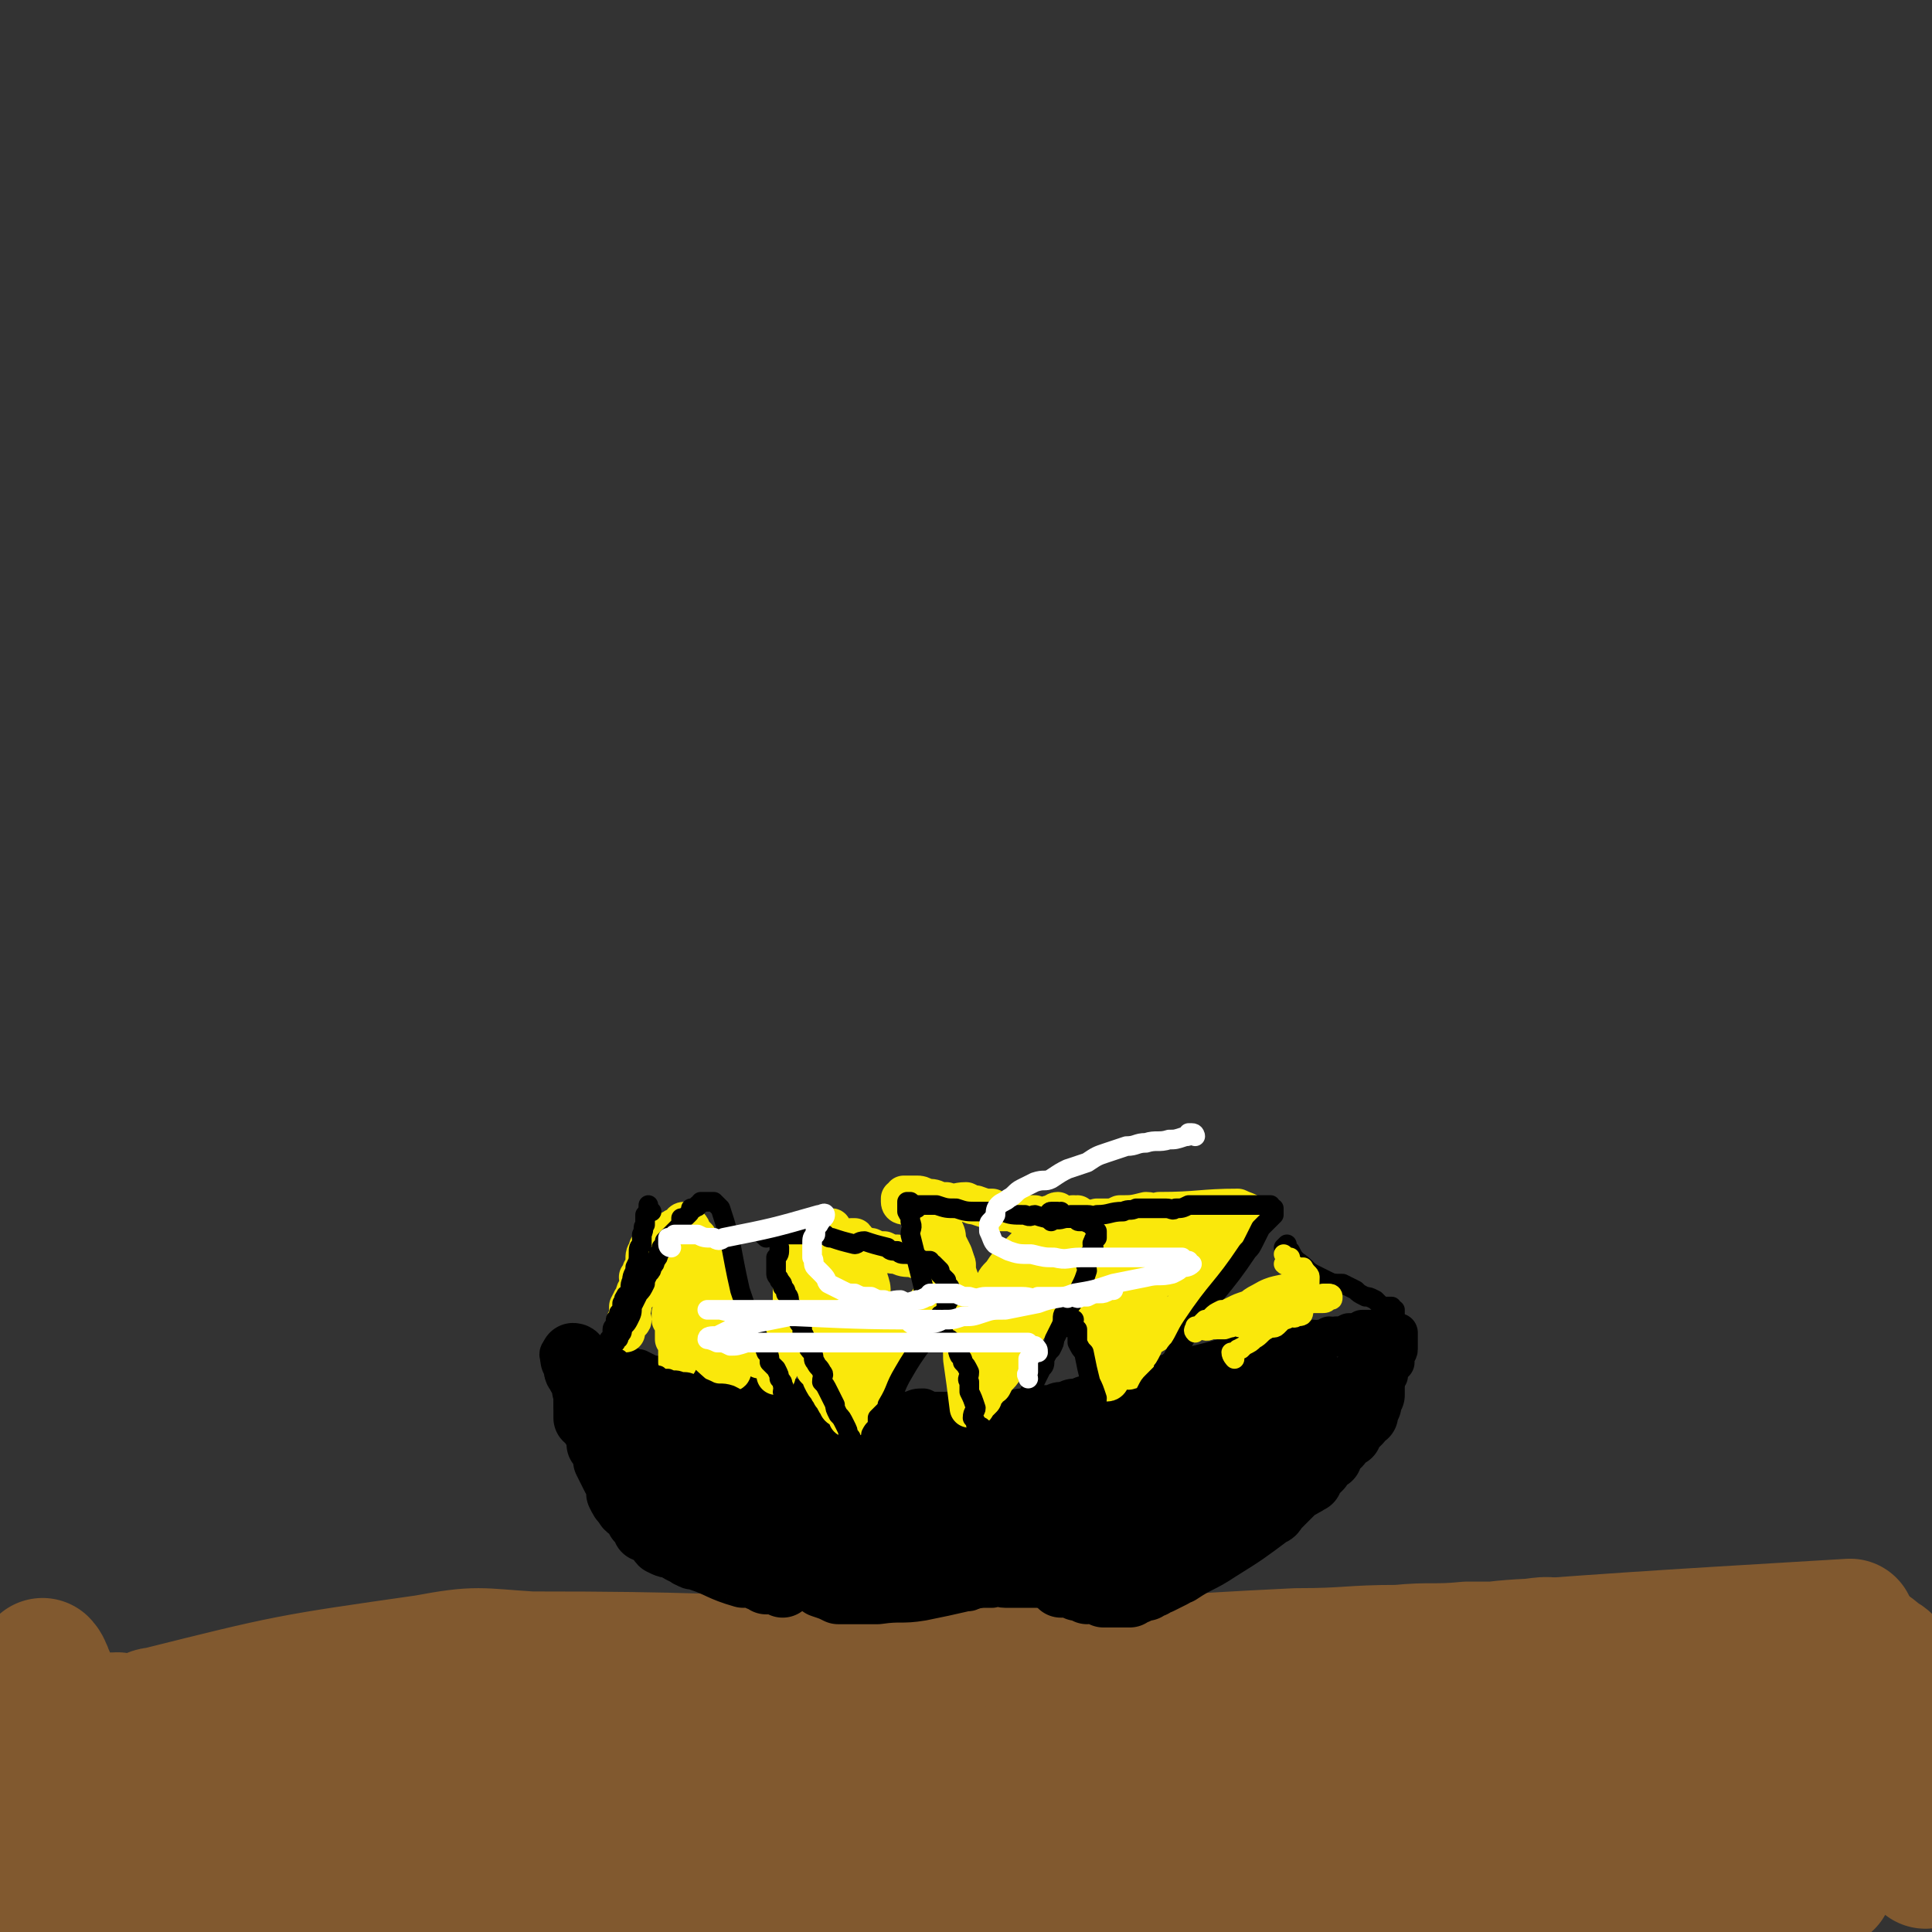<svg viewBox='0 0 590 590' version='1.1' xmlns='http://www.w3.org/2000/svg' xmlns:xlink='http://www.w3.org/1999/xlink'><rect x="0" y="0" width="590" height="590" fill="#333333" stroke="none"/><g fill='none' stroke='#81592F' stroke-width='40' stroke-linecap='round' stroke-linejoin='round'><path d='M45,528c-1,0 -2,0 -1,-1 1,-2 1,-4 4,-4 40,-10 40,-10 82,-16 16,-3 16,-2 32,-1 51,0 51,1 101,2 24,1 24,1 48,1 43,-1 43,-2 85,-4 16,0 16,-1 31,-1 10,-1 11,0 21,-1 7,0 7,0 14,0 6,-1 12,-2 11,-1 -2,0 -9,0 -17,1 -17,2 -17,2 -34,3 -27,2 -27,1 -55,3 -42,3 -42,3 -83,8 -57,7 -57,7 -113,17 -65,12 -65,13 -130,26 -8,2 -23,6 -16,4 86,-19 100,-33 202,-46 86,-12 87,-3 175,-4 18,-1 34,1 36,1 2,0 -15,-2 -30,-2 -61,-3 -61,-6 -121,-4 -78,3 -79,5 -156,15 -42,5 -44,7 -82,16 -2,0 1,1 3,1 41,-2 41,-5 81,-6 73,-2 73,0 146,0 101,0 207,0 201,0 -8,0 -115,-7 -228,-1 -82,4 -82,8 -163,22 -27,4 -50,11 -53,14 -3,2 20,-3 41,-6 24,-2 24,-3 47,-5 30,-3 30,-3 60,-5 38,-2 38,-3 76,-3 33,0 33,1 66,3 24,1 24,1 48,4 19,1 19,2 38,4 14,2 14,3 28,5 8,1 8,0 15,2 3,0 7,1 6,1 -4,1 -8,1 -16,0 -19,0 -19,0 -37,-1 -28,-1 -28,-2 -55,-3 -39,-2 -39,-3 -78,-3 -38,-1 -38,-1 -75,2 -58,3 -58,4 -116,9 -13,1 -12,2 -25,3 -5,1 -8,1 -11,1 -1,1 2,0 3,0 10,-1 10,-1 20,-2 18,-2 18,-2 36,-3 22,-3 22,-4 45,-5 28,-1 29,0 57,1 30,1 30,1 59,4 30,2 30,1 60,4 26,3 26,3 53,7 22,2 22,2 44,6 13,2 13,2 26,5 7,1 7,2 13,3 1,0 1,-1 1,-1 -13,-3 -14,-3 -28,-4 -29,-4 -29,-3 -58,-5 -44,-3 -44,-3 -88,-4 -55,-2 -55,-3 -109,-2 -42,0 -42,1 -84,5 -21,1 -21,2 -41,5 -10,1 -10,1 -19,3 -3,0 -5,1 -5,1 0,0 2,-1 5,-1 12,-2 12,-3 23,-4 17,-2 17,-2 35,-4 23,-2 23,-2 46,-3 29,-1 29,-1 59,-1 39,0 39,1 79,3 31,1 31,2 63,4 23,2 23,2 46,5 20,2 20,2 40,5 14,1 14,1 28,3 5,1 5,1 11,1 2,1 7,1 5,1 -184,0 -188,-5 -375,0 -28,1 -29,4 -54,11 -3,1 -4,5 -2,6 4,2 7,1 13,1 13,-1 13,-2 25,-3 16,-2 16,-3 31,-4 24,-3 24,-3 47,-4 26,-2 26,-2 52,-2 29,0 29,1 58,3 29,1 29,1 58,3 25,1 25,1 50,3 18,1 18,2 37,2 10,1 10,1 20,1 5,0 9,0 9,-1 1,-2 -4,-4 -8,-5 -19,-4 -20,-4 -39,-7 -30,-4 -30,-5 -60,-8 -38,-3 -38,-3 -77,-5 -36,-2 -36,-2 -73,-1 -33,0 -33,0 -67,2 -18,2 -18,3 -36,7 -9,1 -9,1 -19,4 -4,1 -8,2 -7,3 1,2 6,2 12,2 13,1 13,1 26,1 23,-1 23,-2 46,-3 36,-2 36,-3 72,-5 38,-2 38,-2 77,-2 37,0 37,1 73,3 34,1 34,2 67,4 24,2 24,3 47,5 13,2 13,2 26,3 7,1 7,2 15,3 0,0 1,-1 0,-1 -9,-1 -10,-1 -20,-2 -22,-3 -22,-4 -44,-6 -34,-4 -34,-4 -69,-6 -38,-3 -38,-3 -77,-5 -35,-2 -35,-1 -69,-2 -30,0 -30,0 -59,0 -14,0 -14,0 -27,0 -10,0 -11,1 -19,0 -1,0 0,-2 2,-3 10,-3 10,-3 21,-6 21,-5 21,-5 43,-9 34,-6 34,-6 68,-11 35,-5 35,-5 71,-8 32,-2 32,-2 63,-2 23,0 23,0 46,1 19,1 19,2 38,3 15,2 15,2 30,3 16,3 16,3 32,5 4,1 4,1 9,2 1,0 3,0 2,0 -2,1 -3,1 -7,1 -10,0 -10,0 -21,0 -18,0 -18,-1 -36,0 -97,2 -170,7 -193,6 -14,0 59,-6 118,-8 47,-3 47,-1 93,-1 '/><path d='M430,519c0,0 -1,0 -1,-1 0,0 1,0 1,0 9,-2 9,-2 18,-3 6,-1 6,0 12,0 7,-1 7,-1 15,-1 11,-1 11,0 22,0 12,0 12,0 24,0 8,0 8,0 15,0 '/><path d='M391,509c0,0 -1,-1 -1,-1 0,0 1,0 2,0 3,-1 3,-1 5,-2 7,0 7,0 13,0 11,-1 11,-1 21,-1 67,-5 67,-5 134,-9 '/><path d='M7,531c-1,0 -1,-1 -1,-1 -2,1 -3,1 -3,3 -4,12 -4,13 -6,25 -1,7 0,7 0,13 0,3 1,5 1,7 0,0 0,-1 0,-2 0,-2 0,-2 0,-4 0,-3 -1,-3 -1,-6 0,-4 0,-4 -1,-7 0,-4 0,-4 0,-7 0,-3 0,-3 0,-7 0,-2 -1,-2 -1,-5 0,-2 0,-2 0,-4 0,-2 0,-2 0,-3 0,-1 0,-1 0,-2 0,0 0,-1 0,-1 0,3 0,3 0,7 0,5 0,5 0,10 0,5 0,5 1,10 1,5 1,5 1,9 1,4 1,4 2,7 0,3 0,3 1,6 0,1 0,2 1,2 0,-2 -1,-3 -1,-6 0,-3 0,-3 0,-7 0,-4 0,-4 1,-9 0,-4 0,-4 1,-8 1,-4 0,-4 1,-8 1,-2 1,-2 1,-5 1,-3 0,-3 0,-5 0,-2 1,-2 1,-3 0,-1 0,-2 -1,-1 -1,0 -1,1 -2,3 -1,2 -2,2 -3,4 -1,5 0,5 0,9 0,1 0,1 0,2 '/><path d='M470,541c0,0 -1,0 -1,-1 0,0 1,0 1,0 2,-1 3,0 5,0 6,-1 6,-1 12,-2 4,-1 4,0 8,-1 6,0 6,0 11,0 13,-1 13,-1 25,-1 7,-1 7,0 13,0 5,0 5,0 11,0 4,0 4,0 9,1 3,0 3,0 6,1 3,0 3,0 5,0 1,0 2,0 3,1 1,0 0,1 0,1 -4,2 -4,1 -9,2 -7,1 -7,1 -15,2 -9,1 -9,1 -18,2 -9,1 -8,1 -17,2 -8,0 -8,0 -15,0 -5,-1 -13,-2 -10,-2 22,-4 31,-4 61,-7 4,-1 4,-1 8,-1 4,0 4,0 7,0 3,-1 3,-1 6,-1 1,-1 1,0 3,0 2,0 4,-1 3,0 -1,0 -3,0 -7,1 -6,2 -6,1 -13,3 -8,2 -8,2 -17,5 -8,2 -8,2 -15,4 -7,2 -7,2 -13,4 -4,1 -4,0 -8,2 -2,0 -3,1 -4,2 0,1 0,2 1,2 4,0 4,-1 8,-1 6,-1 6,-1 13,-2 8,-1 8,-2 17,-3 7,-2 7,-2 15,-3 2,0 2,0 4,0 '/><path d='M543,519c0,0 0,0 -1,-1 0,0 1,-1 1,-1 0,0 -1,0 -1,-1 -1,0 0,0 0,0 0,-1 -2,-1 -2,0 0,0 1,0 2,1 2,1 2,1 3,3 3,3 3,3 5,5 4,4 5,4 8,8 4,4 3,4 7,8 3,4 3,4 6,7 2,3 2,3 4,6 2,2 1,2 3,4 1,1 1,1 3,2 0,1 1,1 1,1 1,-1 1,-2 1,-3 0,-2 0,-2 0,-3 0,-3 -1,-3 -1,-6 0,-2 0,-2 -1,-5 0,-3 0,-3 -1,-6 -1,-3 -1,-3 -2,-5 -1,-3 -1,-3 -1,-5 -1,-3 -1,-3 -2,-6 -1,-3 -1,-2 -1,-5 -1,-2 -1,-2 -2,-4 -1,-2 -1,-2 -1,-4 -1,-1 0,-1 0,-2 0,-1 0,-1 0,-2 0,0 0,-1 0,-1 1,0 1,0 2,1 2,2 3,1 4,4 2,4 1,4 3,9 1,5 1,5 2,10 2,6 1,6 2,11 0,5 1,5 1,10 1,3 2,5 0,6 -3,2 -7,3 -9,-1 -6,-13 -5,-16 -7,-32 0,-2 1,-2 1,-5 0,-2 0,-2 0,-4 0,-2 1,-2 1,-4 0,-1 0,-1 1,-1 0,-1 0,-2 1,-2 1,1 2,1 2,3 2,2 1,2 2,5 1,4 2,4 3,8 1,5 0,5 1,11 1,5 1,5 2,10 0,5 0,5 1,10 1,3 1,3 2,6 1,3 1,3 2,6 0,2 -1,3 0,4 0,0 1,-1 1,-1 0,-1 -1,-1 -1,-2 -1,-2 0,-2 -1,-5 0,-2 -1,-2 -1,-5 -2,-3 -2,-3 -3,-6 -2,-3 -2,-3 -4,-5 -2,-3 -2,-3 -5,-5 -1,-2 -1,-2 -3,-4 -3,-2 -2,-3 -5,-5 -2,-1 -3,0 -5,0 -3,-1 -3,-1 -6,-1 -3,-1 -3,-1 -7,0 -5,0 -4,1 -9,2 -6,1 -6,1 -12,2 -8,2 -7,2 -15,4 -8,2 -8,2 -15,3 -12,2 -12,2 -24,4 -11,1 -11,1 -22,1 -12,1 -12,1 -24,1 -14,0 -14,-1 -27,-1 -13,-1 -13,0 -27,-1 -14,0 -14,-1 -28,-1 -15,-1 -15,-1 -29,-2 -16,-1 -16,-1 -31,-1 -16,-1 -16,-1 -32,-2 -16,-1 -16,-1 -32,-2 -17,-1 -17,-1 -34,-2 -17,-1 -17,-1 -33,-2 -17,0 -17,0 -33,0 -15,-1 -15,-1 -29,-2 -12,-1 -12,-1 -23,-2 -8,0 -8,1 -16,1 -5,-1 -5,-1 -10,-2 -3,0 -3,1 -6,1 -2,0 -2,0 -4,0 -2,0 -2,0 -3,0 -2,0 -2,-1 -3,0 -1,0 -1,0 -2,1 0,0 -1,0 -1,0 0,0 1,0 2,0 7,-2 11,-2 15,-4 1,-1 -2,-1 -4,-1 -2,-1 -2,0 -3,0 -4,0 -4,0 -7,0 -4,0 -4,0 -8,0 -2,0 -2,-1 -5,0 -3,0 -3,0 -5,0 -2,1 -2,1 -3,2 -2,0 -2,0 -3,0 -1,1 -1,1 -2,2 -1,1 -1,1 -1,2 0,2 0,2 0,4 0,2 0,2 1,2 1,2 1,2 2,3 1,1 1,1 2,1 1,1 1,1 2,1 1,0 1,0 2,0 2,-1 2,-2 3,-3 1,-2 1,-2 1,-4 1,-3 1,-3 2,-6 0,-2 1,-2 1,-4 0,-2 0,-2 0,-4 0,-2 0,-2 0,-3 0,-2 -1,-2 -1,-3 0,-2 0,-2 0,-3 -1,-1 0,-1 -1,-2 0,-1 -1,-2 -1,-2 -1,1 -1,2 -1,4 0,4 0,4 0,9 0,1 0,1 0,2 '/></g>
<g fill='none' stroke='#000000' stroke-width='12' stroke-linecap='round' stroke-linejoin='round'><path d='M176,427c0,0 -1,-1 -1,-1 0,0 0,1 0,2 0,0 0,0 0,1 1,0 1,0 1,0 1,1 0,1 0,2 1,0 1,0 1,0 1,1 0,1 0,2 1,0 2,0 3,1 1,1 1,1 2,2 0,0 0,0 0,1 1,0 1,0 2,1 1,0 1,0 2,1 3,4 3,5 7,9 2,3 3,3 5,5 2,2 2,3 4,5 2,0 2,0 3,1 1,1 1,1 2,2 1,1 2,1 3,2 2,1 2,1 3,3 1,0 1,0 3,1 1,1 1,1 3,2 1,0 1,1 2,1 0,1 1,0 1,1 2,0 2,1 3,1 1,1 1,0 3,1 1,0 1,0 2,0 1,0 1,0 3,1 1,0 0,0 1,1 2,0 2,0 3,1 1,0 1,1 2,1 1,1 1,0 3,0 2,1 2,0 3,1 1,0 1,0 2,1 2,0 2,0 3,1 1,0 1,0 2,0 2,1 2,0 3,1 1,0 1,0 2,1 2,0 2,0 3,0 2,0 2,0 4,1 1,0 1,0 3,0 1,0 1,0 3,1 2,0 2,0 4,0 2,1 2,0 3,1 2,0 2,0 4,1 2,0 2,0 4,0 2,0 2,0 4,0 1,0 1,0 3,0 2,0 2,0 4,0 2,-1 2,-1 4,-1 1,0 2,0 3,0 2,-1 2,0 4,0 2,0 2,0 5,0 2,0 2,0 3,0 2,0 2,0 4,0 1,-1 1,-1 3,-2 2,0 2,1 3,1 2,0 2,0 4,0 2,-1 1,-1 3,-1 1,-1 1,0 2,0 1,-1 1,-1 3,-1 1,0 1,0 3,0 1,-1 1,-1 3,-1 1,-1 1,-1 3,-2 1,0 1,0 3,0 1,0 1,0 3,0 1,-1 1,-1 2,-1 2,-1 2,-1 3,-2 2,0 2,0 3,0 9,-4 9,-5 17,-9 3,-2 3,-2 6,-3 2,-1 2,-1 3,-2 3,-1 3,-1 6,-3 1,-1 1,-2 2,-3 1,-1 1,0 2,-1 2,-1 2,-1 3,-2 1,-1 1,-1 1,-2 2,-2 2,-2 3,-3 1,-1 1,-1 2,-1 1,-2 1,-2 2,-3 1,-1 1,-1 2,-2 1,-1 1,-1 2,-3 1,-1 1,-1 2,-3 1,-2 1,-2 2,-3 1,-1 1,-1 2,-2 1,-1 1,-1 2,-3 1,-1 1,-2 2,-3 1,-1 1,-1 1,-2 1,-2 1,-2 2,-3 0,-1 0,-1 0,-2 1,-1 1,-1 2,-2 0,0 0,-1 0,-2 0,-1 1,-1 1,-2 0,0 0,0 0,-1 0,-1 0,-1 0,-2 0,0 0,0 0,-1 0,0 0,-1 0,-1 -1,0 -1,1 -2,0 0,0 0,0 0,-1 -1,0 -1,0 -2,0 -1,0 -1,0 -2,0 0,0 0,0 -1,0 0,0 0,0 0,0 -1,0 -1,0 -2,0 -1,0 -1,0 -2,0 0,1 0,1 0,1 -1,1 -1,0 -1,0 -1,0 -1,0 -2,0 -1,0 -1,0 -1,0 -2,1 -2,1 -3,1 -1,0 -1,0 -1,0 -1,1 -1,0 -2,0 -1,1 0,1 -1,1 -1,1 -1,0 -2,0 -1,1 -1,0 -2,0 -1,0 -1,0 -2,0 -1,1 -1,1 -2,1 -1,1 -1,0 -2,0 -2,1 -2,1 -3,2 -2,0 -2,0 -4,-1 -1,0 -1,0 -3,0 -1,1 -1,1 -3,1 -2,1 -2,1 -3,1 -12,4 -12,3 -24,7 -7,1 -7,1 -13,3 -3,1 -2,1 -5,2 -2,0 -2,0 -4,1 -2,0 -2,0 -4,1 -2,0 -2,0 -4,1 -2,0 -2,0 -4,1 -2,0 -2,0 -4,0 -2,1 -2,1 -4,1 -2,0 -2,0 -4,1 -2,0 -2,-1 -4,0 -1,0 -1,0 -3,1 -2,0 -2,0 -4,0 -2,-1 -2,0 -4,0 -1,0 -1,0 -3,0 -3,0 -3,0 -5,0 -2,-1 -2,-1 -4,-2 -2,0 -2,0 -4,1 -1,0 -1,0 -3,0 -2,0 -2,0 -4,0 -2,-1 -2,-1 -3,-1 -2,-1 -2,0 -5,0 -1,-1 -1,-1 -3,-1 -3,-1 -3,0 -5,0 -2,-1 -2,-1 -5,-1 -2,-1 -2,0 -4,0 -2,-1 -2,-1 -4,-1 -2,-1 -2,0 -4,0 -3,-1 -3,-1 -5,-2 -1,0 -2,0 -3,0 -3,0 -3,0 -5,0 -2,-1 -3,0 -5,0 -2,-1 -2,-1 -4,-2 -3,0 -3,0 -5,0 -2,-1 -2,0 -4,-1 -2,-1 -2,-1 -5,-2 -1,0 -1,0 -3,0 -2,-1 -2,-1 -4,-2 -2,0 -2,-1 -4,-1 -1,-1 -2,0 -3,-1 -2,0 -1,-1 -3,-1 -1,-1 -1,0 -3,-1 -1,0 -1,0 -2,-1 -1,0 -1,0 -3,-1 -3,0 -5,0 -6,1 -1,1 1,2 2,4 1,1 1,1 1,2 1,0 1,0 1,0 1,1 1,1 1,2 1,0 1,0 2,1 0,1 0,1 1,1 0,0 0,0 1,1 0,1 0,1 1,1 1,1 1,1 2,1 1,1 1,1 1,2 1,0 1,0 2,1 1,1 1,1 2,2 0,0 0,1 0,1 1,1 1,1 1,2 1,0 1,1 1,1 1,1 1,1 2,2 0,0 1,0 1,1 1,0 0,0 1,1 0,1 0,1 1,1 1,1 1,1 2,2 0,0 0,0 1,1 1,1 1,1 1,2 1,0 1,0 2,1 1,1 1,1 1,2 1,0 2,0 2,1 2,1 1,2 2,3 1,0 2,0 3,1 1,1 1,1 1,1 1,1 1,1 2,2 1,1 1,1 1,1 1,2 1,2 2,3 2,0 2,0 3,1 '/></g>
<g fill='none' stroke='#000000' stroke-width='20' stroke-linecap='round' stroke-linejoin='round'><path d='M219,447c0,0 -1,0 -1,-1 0,0 1,-1 0,-1 -1,-1 -2,-1 -3,-1 -2,-2 -2,-2 -4,-3 -2,-1 -2,-1 -3,-2 -2,-1 -2,-1 -3,-2 -3,-2 -3,-2 -5,-3 -1,-1 -1,0 -2,-1 -1,0 -1,0 -1,0 -1,-1 -2,-2 -2,-2 0,0 1,1 2,2 2,0 2,0 3,1 4,2 3,2 6,5 4,2 4,2 7,4 4,3 4,3 8,5 4,2 4,2 8,5 4,2 3,2 7,5 2,1 2,1 5,2 2,1 2,1 4,3 1,1 1,1 3,2 1,1 1,1 3,2 0,0 0,-1 1,0 1,0 1,1 1,1 1,1 1,1 1,1 0,0 1,0 1,0 -1,-1 -2,-1 -3,-2 -3,-1 -3,-1 -5,-3 -3,-2 -3,-2 -6,-4 -4,-2 -4,-2 -8,-4 -4,-3 -4,-3 -8,-5 -5,-3 -5,-2 -9,-5 -4,-2 -3,-3 -7,-5 -3,-2 -3,-1 -7,-3 -2,-1 -3,-1 -5,-3 -2,-1 -2,-1 -4,-3 -1,-1 -1,-1 -3,-2 -1,0 -1,0 -2,-1 -1,-1 -2,-1 -3,-2 -1,0 0,0 -1,-1 0,0 -1,0 -1,0 0,-1 0,-2 0,-2 0,0 0,1 0,2 1,0 1,0 1,1 2,0 2,0 3,0 2,1 1,2 3,3 4,3 4,2 8,4 4,3 4,3 9,5 4,3 4,2 9,5 5,2 4,3 9,5 4,2 4,1 8,3 3,1 3,1 6,3 2,2 2,2 4,3 3,1 3,0 5,1 5,3 6,4 9,6 1,0 -1,0 -2,-1 -2,-1 -2,0 -4,-1 -4,-2 -3,-2 -7,-3 -4,-2 -4,-2 -8,-4 -4,-1 -4,0 -8,-2 -4,-1 -4,-2 -8,-3 -4,-1 -4,0 -8,-1 -3,-1 -3,-2 -6,-3 -2,-1 -2,-1 -5,-1 -2,-1 -3,-1 -5,-2 -2,-1 -2,-1 -4,-2 -2,-1 -2,-1 -4,-2 -1,-1 -1,-1 -3,-2 -1,0 -1,0 -2,-1 -1,-1 -1,-1 -2,-2 0,0 0,0 -1,-1 0,-1 0,-1 -1,-1 0,-1 0,-1 0,-2 0,0 0,0 0,-1 0,0 0,-1 0,-1 0,1 0,1 0,2 1,0 1,0 1,1 0,0 0,0 0,1 1,0 1,0 1,1 1,0 1,0 1,1 0,1 0,1 0,2 1,0 1,0 1,1 0,2 0,2 0,3 1,1 2,1 2,2 1,1 0,2 0,3 1,2 1,2 2,4 1,2 1,2 2,3 0,2 0,2 0,3 1,2 1,2 2,3 1,2 1,1 2,2 1,1 1,1 2,3 2,1 1,1 2,3 2,1 2,0 4,1 1,1 0,2 1,3 2,1 2,1 4,1 1,1 1,1 3,2 1,0 1,1 2,1 1,1 1,0 3,1 6,2 6,3 13,5 1,0 1,-1 2,0 2,0 2,0 3,1 1,0 1,0 2,1 0,0 0,0 1,0 0,0 0,0 0,0 1,0 1,0 2,0 0,0 0,-1 0,0 1,0 2,1 2,1 0,0 -1,-1 -2,-1 -1,-1 -1,-1 -2,-1 -2,-2 -1,-2 -3,-3 -3,-2 -3,-2 -5,-3 -2,-1 -2,-1 -5,-3 -2,-1 -2,-1 -5,-2 -2,-1 -2,0 -4,-2 -3,-1 -3,-2 -7,-4 -1,0 -1,0 -3,-1 -2,-2 -2,-2 -4,-4 -1,-1 -1,-2 -2,-3 -2,-2 -2,-2 -4,-5 -1,-1 -1,-1 -2,-2 0,-2 0,-2 -1,-3 -1,-1 -1,-1 -2,-2 0,-2 -1,-2 -1,-3 -1,-1 -1,-1 -2,-3 -1,-1 -1,-1 -1,-3 -1,-1 -1,-1 -2,-3 -1,-1 0,-2 -1,-3 0,-1 0,-1 -1,-2 -1,-1 -1,-1 -1,-3 -1,-1 0,-1 -1,-3 0,-1 0,-1 -1,-2 0,-1 -1,-1 -1,-2 0,0 0,0 0,-1 0,-1 1,-1 0,-2 0,0 0,0 -1,0 0,0 0,-1 0,-1 1,0 1,1 1,1 0,1 0,1 0,1 0,0 0,1 0,1 1,0 1,0 1,1 1,0 0,1 0,1 1,1 1,1 2,2 0,0 0,1 0,1 1,1 1,1 2,2 0,1 0,1 0,2 1,1 1,1 2,2 10,9 10,9 21,18 8,6 8,6 16,12 2,2 2,1 5,3 3,1 3,1 5,2 1,1 1,1 3,2 2,1 2,1 4,1 2,1 2,1 4,2 1,0 2,0 3,0 1,1 1,1 3,2 1,0 1,0 2,0 1,0 1,0 3,1 1,0 0,0 1,1 1,0 1,0 2,0 0,0 0,0 1,0 0,0 0,0 0,0 1,0 1,0 2,0 1,0 1,-1 1,0 1,0 1,0 2,1 1,0 1,-1 2,0 2,0 2,0 3,1 1,0 1,-1 3,0 1,0 1,0 3,0 1,0 1,0 3,1 1,0 1,0 3,0 2,0 2,0 4,0 1,0 1,0 2,0 2,0 2,0 4,0 2,0 2,0 3,0 3,0 3,-1 5,0 2,0 2,0 5,1 2,0 2,0 4,0 3,0 3,0 5,0 2,0 2,0 5,0 2,0 2,0 4,0 3,-1 3,-1 6,-1 2,0 2,0 5,0 3,-1 3,0 5,0 3,-1 3,-1 6,-2 3,-1 3,-1 6,-2 3,0 3,0 6,-1 2,-1 2,-1 5,-2 1,-1 1,-1 3,-2 1,0 2,0 3,0 1,-1 1,-1 2,-2 0,-1 1,-1 1,-2 0,0 0,0 0,-1 -1,0 -1,0 -2,0 -1,0 -1,0 -1,0 -1,-1 -1,0 -2,0 -1,0 -1,-1 -3,0 -1,0 -1,0 -2,1 -2,0 -2,0 -5,1 -3,1 -3,1 -6,3 -4,1 -4,1 -8,3 -5,1 -5,1 -9,3 -5,1 -4,2 -9,3 -19,5 -19,6 -39,10 -6,1 -6,0 -13,1 -3,0 -3,0 -7,0 -1,0 -1,0 -3,0 -1,0 -1,0 -2,0 -2,-1 -2,-1 -5,-2 -1,-1 -1,-1 -2,-2 -1,-1 -1,-1 -2,-1 -1,-1 -1,-1 -2,-2 -1,0 -1,0 -2,-1 -1,0 -1,-1 -2,-1 -1,0 -1,0 -2,0 0,-1 0,-1 -1,-1 -1,-1 -1,-1 -2,-1 0,-1 0,0 -1,0 0,-1 0,-1 -1,-1 0,-1 -1,0 -1,0 0,-1 1,-2 2,-2 1,0 0,1 1,1 1,1 1,1 2,1 2,0 2,-1 3,0 2,0 2,0 4,1 1,0 1,0 3,0 2,0 2,0 3,0 2,0 2,-1 4,0 2,0 2,0 5,0 2,1 2,1 5,1 3,0 3,0 5,0 3,0 3,-1 5,0 3,0 3,0 6,1 2,0 2,-1 4,0 3,0 3,0 6,1 2,0 2,0 5,0 2,0 2,0 4,0 2,0 2,0 4,0 2,0 2,0 4,0 3,-1 3,-1 5,-1 2,0 2,0 3,0 2,-1 2,0 3,0 2,-1 2,-1 4,-1 2,-1 2,0 3,0 2,0 2,0 4,0 1,0 1,0 3,0 1,0 1,0 3,0 1,-1 1,-1 3,-2 2,0 2,0 4,0 2,-1 2,-1 3,-2 2,-1 2,-1 4,-1 2,-1 2,-1 4,-2 2,-1 2,-1 5,-2 2,0 2,0 5,-1 2,-1 2,-1 4,-2 2,-1 2,-1 4,-2 2,-1 3,0 5,-2 10,-7 10,-7 20,-15 3,-3 3,-4 6,-7 1,-1 1,-1 2,-1 0,-1 0,-2 1,-3 1,-1 1,-1 1,-1 1,-1 1,-1 2,-2 1,-1 1,-1 1,-2 1,-1 1,-1 2,-2 1,0 1,0 1,-1 1,-1 0,-1 1,-2 0,0 0,0 1,-1 0,-1 0,-1 1,-1 0,-1 0,0 0,-1 1,0 1,1 1,0 1,0 1,-1 1,-1 0,0 -1,1 0,2 0,0 0,0 1,0 0,1 0,1 0,2 0,1 0,1 0,2 0,0 -1,0 -1,1 0,1 0,1 0,2 -1,0 -1,0 -1,1 0,1 0,1 0,2 -1,0 -1,0 -2,1 0,1 0,1 0,1 -1,1 -1,1 -2,2 0,0 0,0 -1,1 0,0 0,0 0,1 -2,1 -2,1 -3,2 0,1 0,1 -1,1 -1,1 -1,1 -2,2 0,1 0,1 0,2 -1,0 -1,0 -2,1 -1,1 -1,1 -1,2 -1,1 -1,1 -2,2 -1,1 -1,1 -1,2 -1,0 -1,1 -2,1 -1,1 -2,1 -3,2 -1,1 -1,1 -2,2 -2,2 -2,2 -3,3 -1,1 -1,2 -2,2 -8,6 -8,6 -16,11 -6,4 -6,3 -12,7 -1,0 -1,0 -2,1 -2,1 -2,1 -4,2 -1,0 -1,0 -2,1 -1,0 -1,0 -2,1 -2,0 -2,0 -3,1 -1,0 -1,0 -2,1 -2,0 -2,0 -3,0 -1,0 -1,0 -1,0 -2,0 -2,0 -3,0 -1,0 -1,0 -1,0 -2,-1 -2,-1 -3,-1 -1,-1 -1,0 -2,0 -1,-1 -1,-1 -2,-1 -1,-1 -1,0 -1,0 -1,-1 -1,-1 -2,-1 -1,-1 -1,0 -1,0 -1,0 -1,0 -2,0 0,-1 -1,-1 0,-2 0,0 0,1 1,1 0,-1 -1,-1 0,-2 0,0 0,0 1,0 0,-1 -1,-1 0,-1 0,0 0,0 1,-1 0,0 0,0 0,-1 -1,0 0,0 0,-1 0,-1 0,-1 0,-1 0,0 0,0 0,-1 0,0 -1,-1 0,-1 0,-1 0,-1 1,-1 1,-1 1,-1 1,-1 1,-1 1,-1 1,-1 2,-1 2,-1 4,-2 1,-1 1,-1 3,-2 2,-1 2,0 4,-2 3,-1 3,-1 5,-3 2,-1 2,-1 3,-2 2,-2 2,-2 5,-3 2,-1 2,-1 3,-2 2,-1 2,-1 4,-2 2,-1 2,-2 4,-2 2,-2 2,-2 4,-3 1,-1 1,-1 3,-2 1,0 1,0 3,-1 1,0 1,0 2,0 1,-1 1,-1 2,-2 1,0 1,0 2,0 1,-1 1,-2 3,-2 0,0 0,1 1,1 0,-1 0,-2 1,-2 4,-1 5,0 9,0 1,-1 1,-1 1,-1 -1,-1 -1,0 -2,0 0,0 0,0 0,1 -1,0 -1,-1 -2,0 -2,0 -2,0 -3,1 -4,1 -4,1 -8,2 -6,2 -6,3 -11,5 -7,2 -7,3 -14,5 -8,3 -9,3 -18,6 -8,2 -8,2 -17,4 -5,2 -5,2 -11,3 -5,2 -5,2 -10,3 -3,1 -3,1 -6,1 -3,1 -4,0 -6,1 -2,0 -2,1 -4,1 -2,1 -2,0 -4,1 -1,0 -1,0 -3,1 -1,0 -1,0 -2,0 0,0 -1,0 -1,0 -1,-1 -1,-1 -1,-2 1,0 1,0 1,0 1,-1 1,-1 2,-1 1,-1 1,0 2,0 3,-1 3,-1 5,-1 4,-1 4,0 9,0 5,-1 5,-1 11,-1 6,-1 6,-1 12,-2 5,0 5,0 10,0 5,-1 5,-1 10,-2 2,0 2,0 4,0 3,-1 3,-1 5,-2 1,0 1,0 3,0 1,-1 1,-1 3,-2 1,0 1,0 3,-1 2,-1 2,-1 3,-2 2,-2 2,-2 3,-3 2,-2 1,-2 2,-3 1,-1 1,-1 2,-2 0,-2 0,-2 0,-3 0,-1 0,-1 0,-2 -1,-1 -2,-1 -3,-1 -3,-1 -3,0 -5,0 -4,-1 -4,0 -8,0 -4,0 -4,-1 -9,0 -5,0 -5,0 -9,1 -6,0 -6,0 -11,1 -5,0 -5,0 -10,1 -4,0 -4,0 -9,0 -4,0 -4,0 -8,1 -3,0 -3,0 -7,0 -3,0 -3,0 -6,0 -3,0 -3,0 -6,0 -3,-1 -3,-1 -6,-1 -2,-1 -2,-1 -5,-2 -2,0 -2,0 -4,0 -2,-1 -2,-1 -4,-2 -1,0 -1,0 -2,0 -1,0 -1,0 -2,0 0,-1 -1,-1 -1,-1 3,0 4,0 8,1 4,0 4,0 8,1 5,0 5,0 11,1 7,0 7,0 15,1 8,1 8,1 16,2 7,0 7,1 14,1 6,1 6,0 12,1 4,0 4,0 8,0 2,1 2,1 4,1 2,-1 2,-1 4,-1 2,-1 2,-1 3,-2 0,0 0,-1 0,-2 -1,-1 -1,-1 -3,-2 -2,-2 -2,-2 -4,-3 -3,-2 -3,-2 -6,-3 -3,-2 -4,-2 -8,-3 -5,-1 -5,0 -10,0 -6,-1 -6,0 -13,0 -6,0 -6,0 -12,0 -7,0 -7,0 -14,0 -6,0 -6,0 -12,0 -6,-1 -6,-1 -11,-1 -4,-1 -4,-1 -9,-1 -3,0 -3,0 -6,0 -4,-1 -4,-1 -7,-1 -3,-1 -3,-1 -6,-2 -2,0 -2,0 -4,1 -3,0 -3,0 -5,0 -2,0 -2,0 -4,0 -1,0 -1,0 -2,0 -1,0 -1,-1 -2,0 -1,0 0,0 -1,0 0,1 -1,0 -1,1 0,0 1,0 2,1 1,0 0,0 1,0 3,1 3,0 5,1 4,1 4,2 8,3 6,1 6,1 12,2 7,2 7,2 13,3 6,2 6,2 13,3 5,1 5,1 11,2 5,1 5,1 10,3 4,1 4,1 9,2 3,1 3,1 6,2 3,0 3,0 7,0 2,1 2,1 4,2 2,0 2,0 4,0 1,0 1,0 2,1 1,0 1,-1 2,0 1,0 1,0 2,1 0,0 0,0 0,0 -1,-1 -1,0 -1,0 -1,-1 -1,-1 -3,-2 -3,0 -3,0 -6,0 -4,0 -4,0 -8,0 -5,-1 -5,-1 -11,-1 -5,-1 -5,-1 -11,-2 -5,0 -5,0 -10,-1 -9,0 -18,-2 -19,-1 -1,1 8,3 15,6 10,3 10,3 20,5 5,1 5,1 11,2 5,1 5,2 11,2 4,1 4,0 9,1 3,0 3,0 7,1 2,0 2,1 4,1 2,0 2,0 4,0 2,-1 2,-1 3,-2 1,0 0,-1 0,-1 -1,-1 -1,-1 -2,-2 -3,-2 -3,-1 -6,-3 -3,-1 -3,-1 -7,-2 -4,-1 -4,0 -9,0 -5,-1 -5,-1 -9,-1 -5,0 -5,0 -9,1 -4,0 -4,1 -7,1 -3,1 -3,0 -6,1 -1,0 -1,1 -3,1 -1,1 -1,0 -3,1 -1,0 -1,0 -2,1 -1,0 -1,0 -2,0 0,-1 0,-1 0,-2 2,0 3,0 5,0 4,-2 4,-2 8,-3 5,-2 5,-1 10,-2 6,-2 6,-2 12,-4 6,-1 6,-1 13,-3 6,-1 6,-1 12,-3 5,-1 5,-2 9,-3 4,-1 4,-1 8,-2 3,-1 3,-1 6,-2 3,-1 3,-1 5,-2 3,-2 2,-2 5,-3 2,-1 2,-1 5,-2 2,-1 2,-1 4,-2 1,-1 1,-1 3,-1 1,-1 1,-1 2,-2 1,-1 1,-1 2,-1 2,-1 2,-1 3,-2 1,0 1,0 1,0 1,0 1,0 2,0 1,-1 0,-2 1,-2 0,0 1,1 1,1 0,-1 0,-2 -1,-1 -1,0 -1,0 -1,1 -2,0 -2,0 -3,0 -1,1 -1,1 -3,2 -2,1 -2,1 -4,1 -3,2 -3,1 -7,2 -3,2 -3,2 -7,3 -3,1 -3,0 -7,1 -7,2 -15,5 -14,5 2,1 11,-1 21,-3 9,-2 8,-2 17,-5 5,-1 5,-2 9,-3 3,-1 3,-1 6,-2 1,-1 1,-1 2,-2 1,0 1,0 1,0 1,-1 1,-1 2,-2 0,0 0,0 0,-1 0,0 0,1 0,1 -1,1 -2,0 -2,0 -1,1 0,2 0,2 -1,0 -1,-1 -2,0 -2,0 -2,0 -3,1 -1,1 0,1 -2,2 -1,1 -1,0 -3,1 -1,1 -1,1 -2,2 0,0 0,0 -1,0 -1,0 -1,1 -1,1 -1,0 -1,-1 -1,-1 0,0 0,0 0,0 '/></g>
<g fill='none' stroke='#FAE80B' stroke-width='12' stroke-linecap='round' stroke-linejoin='round'><path d='M202,381c0,0 -1,0 -1,-1 0,0 0,-1 0,-1 0,-1 0,-1 0,-1 0,0 0,-1 -1,-1 0,1 0,1 -1,2 0,1 0,1 -1,2 0,0 0,0 0,1 -1,1 -1,1 -1,3 0,0 0,0 0,1 0,1 0,1 -1,2 0,1 0,1 -1,2 0,1 1,2 0,2 0,2 -1,2 -1,3 0,1 0,1 -1,2 0,1 0,1 0,2 0,1 -1,1 -1,2 0,0 1,0 0,1 0,1 -1,1 -1,2 0,0 0,0 0,1 0,0 0,0 0,1 0,0 0,1 0,1 0,0 0,-1 0,-2 0,-1 0,-1 0,-1 1,-1 2,0 2,-1 0,0 -1,0 -1,-1 0,-1 0,-1 0,-2 0,-1 0,-1 0,-1 1,-2 1,-2 2,-3 1,-1 0,-1 1,-2 3,-7 3,-7 7,-13 1,-1 1,-1 1,-3 1,0 1,0 1,-1 0,0 0,0 0,-1 1,0 1,0 1,0 1,0 1,0 1,-1 1,0 1,0 2,-1 0,0 0,-1 1,-1 0,0 0,1 1,2 0,0 0,-1 0,-1 1,1 1,1 1,2 1,1 1,1 2,2 0,0 0,1 0,1 1,1 1,1 2,2 0,1 0,1 0,2 1,1 1,1 2,2 0,1 -1,1 0,2 0,1 1,1 2,2 0,1 0,1 0,2 1,1 1,1 2,2 0,1 0,1 0,2 1,1 1,1 2,2 0,0 0,0 0,1 1,1 0,1 0,2 1,1 1,1 1,1 1,1 1,1 2,2 0,0 0,1 0,1 1,1 1,1 2,2 0,0 0,1 0,1 1,1 1,1 2,2 0,0 0,0 0,0 0,1 0,1 0,2 1,1 1,1 1,1 0,1 0,1 0,1 1,0 1,0 2,1 0,0 0,1 -1,1 0,-1 0,-1 -1,-2 0,0 0,0 -1,0 0,-1 0,-1 -1,-1 -1,0 -1,0 -1,-1 -1,0 0,-1 -1,-1 -1,-1 -2,0 -3,-1 -1,0 0,-1 -1,-1 -2,-1 -2,-1 -3,-2 -1,0 -2,0 -3,0 -1,-1 -1,-1 -2,-2 -1,0 -2,0 -3,-1 -1,0 -1,0 -2,-1 -1,0 -1,0 -2,-1 -1,0 -1,0 -2,0 0,0 -1,0 -1,0 0,1 0,1 0,2 8,7 7,7 15,14 2,1 2,1 3,2 1,0 0,-1 0,-2 0,-1 1,-1 0,-1 0,-3 -1,-3 -2,-6 -1,-3 -1,-3 -2,-6 -1,-4 -1,-4 -3,-7 -2,-4 -2,-4 -3,-8 -1,-2 -1,-2 -2,-5 -1,-2 -1,-2 -2,-4 -1,-1 -1,-1 -2,-2 0,-1 0,-1 0,-2 0,0 -1,0 -1,0 0,1 0,1 0,2 0,1 -1,1 -1,2 0,1 0,1 0,2 0,2 0,2 0,3 0,2 0,2 0,4 1,3 1,3 1,7 0,2 0,2 0,5 1,3 1,3 1,5 1,2 0,2 0,4 0,1 0,1 0,3 0,1 0,1 0,2 0,0 0,1 0,1 0,-1 0,-1 0,-3 0,-1 0,-1 0,-1 0,-1 1,-1 0,-2 0,-1 0,-1 -1,-1 0,-2 0,-2 0,-4 0,-1 1,-1 0,-3 0,-1 0,-1 0,-3 -1,-1 -1,-1 -1,-3 0,-1 0,-1 0,-3 0,-1 1,-1 0,-2 0,0 -1,0 -1,0 0,1 0,2 0,3 0,0 1,0 1,0 3,2 3,2 5,3 '/><path d='M246,379c0,0 -1,-1 -1,-1 0,0 1,0 2,0 0,1 1,1 1,0 1,0 1,0 1,-1 1,0 1,0 3,0 0,0 0,0 1,0 3,1 3,2 6,2 2,1 2,0 3,1 2,0 2,1 4,1 2,1 2,1 4,1 2,1 2,1 4,1 2,1 2,1 5,1 1,1 1,0 3,1 2,0 2,0 3,0 1,1 1,0 3,0 0,1 0,1 0,1 1,0 1,0 2,0 0,1 0,0 1,0 0,0 1,0 1,0 0,1 0,1 -1,2 0,0 1,0 0,1 0,0 0,0 -1,1 0,0 -1,0 -1,0 -1,1 -1,1 -2,2 -1,1 -1,1 -1,2 -1,1 -1,1 -2,3 -1,1 -1,1 -2,3 -1,2 -2,1 -3,3 -2,2 -2,2 -3,4 -1,3 -1,3 -2,5 -6,8 -6,8 -11,16 -2,2 -2,2 -3,4 0,0 0,0 0,1 0,0 -1,0 -1,0 0,-1 0,-1 -1,-2 0,0 0,0 -1,-1 0,0 -1,0 -1,-1 -1,-1 -1,-2 -2,-3 0,-1 -1,-1 -1,-2 -1,-1 -1,-1 -2,-3 0,-1 0,-1 0,-2 -1,-1 -1,-1 -1,-3 0,-2 0,-2 0,-3 1,-3 1,-2 2,-5 0,-3 0,-3 0,-6 1,-2 1,-2 2,-4 0,-2 0,-2 0,-5 1,-3 1,-3 1,-5 0,-2 0,-2 0,-4 1,-1 1,-2 0,-3 0,-1 0,-1 -1,-3 0,0 0,0 0,-1 0,-1 0,-1 0,-1 0,-1 0,-1 0,-1 0,0 0,1 0,2 0,1 0,1 0,3 0,1 0,1 0,2 0,1 0,1 0,2 0,3 0,3 0,5 0,1 0,1 0,3 0,1 0,1 0,3 1,2 1,2 1,4 1,1 0,2 0,3 1,2 1,2 1,4 1,2 0,2 0,3 1,2 1,2 1,4 1,2 0,2 0,3 1,1 1,1 1,2 0,1 0,1 0,2 0,0 0,1 0,1 0,0 0,-1 0,-2 0,-4 0,-4 0,-8 0,-4 0,-4 0,-8 0,-4 1,-4 0,-8 0,-2 0,-2 -1,-4 0,-2 0,-2 0,-4 0,0 0,0 0,-1 0,-1 0,-1 0,-1 0,1 0,1 0,2 1,10 1,10 2,20 1,6 1,6 3,11 1,1 1,1 2,1 1,0 0,1 1,1 0,0 1,0 1,-1 0,-1 0,-2 0,-3 1,-3 0,-3 0,-6 0,-7 1,-7 0,-15 0,-2 0,-2 -1,-5 0,-1 0,-1 0,-3 0,-1 0,-2 0,-2 0,-1 0,0 0,0 0,1 0,1 0,1 0,0 0,0 0,1 0,1 0,1 0,1 0,2 0,2 0,3 0,1 0,1 0,2 1,3 1,3 1,6 1,2 0,2 0,5 1,2 1,2 1,4 0,2 0,2 0,4 1,2 0,2 0,3 1,1 1,1 1,2 1,1 0,1 0,2 0,0 0,1 0,1 1,0 1,0 2,-1 0,0 0,0 -1,-1 0,-2 -1,-2 -1,-3 -1,-3 0,-4 -1,-7 0,-3 0,-3 -1,-7 -1,-4 -1,-4 -2,-8 0,-2 0,-2 -1,-5 0,-3 0,-3 -1,-5 0,-1 0,-1 -1,-2 0,-1 1,-2 0,-3 0,0 0,0 -1,0 0,0 1,0 0,1 0,0 0,0 -1,0 0,1 0,1 -1,2 0,1 0,1 0,2 -1,2 -1,2 -1,4 0,2 0,3 -1,5 0,2 0,2 -1,5 -1,2 -1,2 -2,4 0,2 0,2 0,5 0,1 0,1 -1,3 0,1 0,1 0,3 0,1 0,1 -1,3 0,0 0,0 0,1 0,1 0,1 -1,2 0,0 1,1 0,1 0,0 0,0 -1,-1 0,0 0,0 0,-1 2,-15 2,-15 4,-30 1,-1 1,-1 1,-1 1,-1 1,-1 0,-1 0,0 -1,0 -1,1 0,1 0,1 0,1 -1,2 -1,1 -2,2 -1,2 -1,2 -2,4 -1,1 -1,1 -2,3 -1,1 -1,1 -2,3 -1,2 -1,2 -2,4 -1,2 -1,3 -2,5 -1,1 -1,1 -1,3 -1,1 -1,1 -2,3 0,1 1,1 0,2 0,1 0,1 -1,2 0,0 0,0 0,1 0,1 0,1 0,1 0,0 0,-1 0,-2 1,0 1,0 1,-1 1,-2 1,-2 2,-3 0,-3 0,-3 0,-6 1,-3 1,-3 2,-7 0,-1 0,-1 0,-3 0,-3 0,-3 0,-5 0,-1 0,-1 0,-2 1,-1 1,-1 2,-2 0,-1 0,-1 -1,-1 0,-1 0,-1 0,-1 0,0 0,1 0,2 0,1 1,1 0,1 0,1 -1,1 -1,2 0,3 1,3 1,5 1,2 0,2 0,3 1,3 1,3 2,5 0,2 0,2 0,3 1,2 1,2 1,4 1,0 1,0 1,1 0,1 0,1 0,1 1,1 1,0 1,0 1,-1 1,-1 0,-2 0,-3 0,-3 0,-6 -1,-2 -1,-2 -2,-5 0,-2 0,-2 0,-5 -1,-2 0,-2 -1,-4 0,-1 0,-1 -1,-2 0,-1 0,-1 0,-2 0,-1 0,-1 0,-1 0,0 0,0 0,-1 '/><path d='M347,375c0,0 0,-1 -1,-1 -1,0 0,1 -1,1 -1,1 -1,0 -1,0 '/><path d='M329,372c0,0 0,-1 -1,-1 0,0 -1,0 0,0 0,1 0,0 1,0 1,1 1,1 2,1 2,1 2,1 4,0 1,0 1,0 3,0 2,0 2,0 4,-1 4,0 4,0 8,-1 2,0 2,1 4,0 12,0 13,-1 24,-1 2,1 3,1 4,2 0,1 0,1 -1,2 -2,3 -2,3 -4,7 -1,1 -2,1 -3,3 -1,2 -1,2 -2,4 -1,2 -1,1 -3,3 -1,2 -1,2 -2,3 -1,1 -1,1 -2,2 -1,1 0,1 -1,2 -2,2 -2,2 -4,4 -1,1 -1,0 -3,2 -1,1 -1,1 -3,3 -1,1 -1,1 -3,2 -1,1 -1,1 -2,2 -1,1 -2,1 -3,2 -1,1 0,1 -1,2 -1,1 -1,1 -1,1 -1,1 -1,1 -2,2 0,1 0,1 0,1 -1,1 -1,1 -2,2 0,0 0,0 -1,1 0,0 0,1 -1,1 0,0 -1,0 -1,-1 0,0 0,0 1,-1 0,-1 0,-1 0,-3 1,-2 1,-2 2,-3 1,-2 0,-2 1,-3 0,-2 -1,-2 0,-4 0,-1 0,-1 1,-3 0,-1 1,-1 1,-3 1,-1 0,-2 1,-3 0,-2 0,-2 1,-3 0,-2 1,-2 1,-3 0,-2 0,-2 0,-3 -1,-2 0,-2 0,-3 0,-1 0,-1 0,-1 0,-1 0,-1 0,-2 0,0 0,-1 0,-1 -1,0 -1,0 -2,0 -1,2 -1,2 -2,4 0,1 -1,1 -1,3 -1,13 -2,14 0,26 0,2 1,3 3,3 1,1 1,0 2,-1 1,-1 0,-1 1,-3 1,-1 1,-1 2,-3 0,-2 0,-2 0,-3 1,-2 1,-2 1,-4 0,-2 1,-2 1,-4 0,-3 -1,-3 -1,-5 -1,-3 -1,-3 -1,-6 -1,-2 -1,-2 -1,-3 -1,-2 -1,-2 -1,-4 -1,0 -1,0 -1,-1 -1,-1 0,-1 0,-2 -1,0 -1,1 -1,1 -1,1 -1,1 -2,3 -1,3 0,3 -1,6 -1,2 -1,2 -1,5 -1,2 -1,2 -1,4 -1,3 -1,3 0,5 0,2 0,2 1,3 0,2 0,2 0,3 0,1 -1,1 0,2 0,1 0,1 1,2 0,0 0,1 0,1 0,0 0,-1 0,-3 0,-1 0,-1 0,-3 -1,-2 -1,-2 -2,-4 0,-2 1,-3 1,-5 -1,-2 -1,-2 -2,-5 0,-1 0,-1 0,-3 -1,-3 -1,-3 -2,-5 0,-1 -1,-1 -1,-3 -1,-1 -1,-1 -2,-2 0,-1 0,-1 0,-2 -1,-1 -1,-1 -2,-2 0,-1 0,-2 0,-2 -1,1 0,3 0,5 0,4 -1,4 0,7 0,2 0,2 0,4 1,3 1,3 2,6 0,2 0,2 0,4 1,2 1,2 2,4 0,1 1,1 1,3 0,0 0,1 1,1 0,1 -1,1 0,2 0,1 1,1 1,1 0,0 0,-1 0,-3 -1,-2 0,-2 0,-4 -1,-2 -2,-2 -2,-5 0,-2 1,-2 1,-4 -1,-2 -1,-2 -2,-4 0,-2 0,-2 1,-3 0,-2 -2,-3 0,-3 4,-1 5,0 11,1 3,1 3,2 6,2 4,1 5,1 8,0 2,-1 2,-1 3,-2 1,-2 1,-2 2,-4 1,-1 1,-1 2,-3 0,-1 0,-1 0,-2 -2,-1 -2,-2 -4,-3 -1,0 -1,0 -3,0 -2,1 -2,1 -4,2 -2,1 -2,1 -4,2 -2,1 -2,2 -3,3 -2,2 -2,2 -3,3 -1,1 -1,1 -1,2 -1,2 -1,2 -1,3 -1,1 -1,2 0,3 0,0 1,0 2,0 1,1 1,0 2,0 2,-1 2,-1 3,-2 1,-1 1,-1 2,-2 0,-1 -1,-1 0,-2 0,0 0,0 1,-1 '/><path d='M276,368c0,0 -1,0 -1,-1 0,0 0,-1 0,-1 1,0 1,0 1,-1 1,0 1,0 1,0 2,0 2,0 3,0 1,0 1,0 3,1 2,0 2,0 4,1 1,0 1,0 2,0 3,1 3,0 6,0 2,1 2,1 3,1 3,1 2,1 5,1 1,1 1,1 3,1 2,0 2,0 3,0 2,1 2,1 3,1 2,0 2,0 4,0 1,1 1,1 3,1 1,1 1,0 1,0 1,1 1,1 2,1 1,1 1,1 1,1 1,1 1,0 2,0 0,1 1,1 1,1 0,1 0,1 0,2 1,1 1,1 1,2 0,2 0,2 0,3 -1,2 -1,2 -2,3 -1,3 -1,3 -2,5 0,1 0,1 -1,3 -1,1 -1,1 -2,3 -1,2 -1,1 -2,3 -1,2 -1,2 -2,3 -1,2 -1,2 -2,3 -1,2 -1,2 -2,3 -1,3 -1,3 -3,5 -1,1 -1,1 -2,3 -1,2 0,2 -2,4 -1,1 -1,1 -2,3 -1,0 -1,1 -2,2 0,0 0,0 -1,1 0,1 0,1 0,1 -1,1 -1,1 -2,2 0,0 0,1 -1,1 0,0 -1,0 -1,0 -1,-8 -1,-8 -2,-15 0,-3 0,-3 -1,-7 0,-3 0,-3 -1,-7 0,-2 0,-2 -1,-3 0,-3 0,-3 -1,-5 -1,-5 -2,-5 -3,-9 0,-2 0,-2 -1,-4 0,-3 0,-3 -1,-5 0,-1 0,-1 -1,-2 0,0 1,0 1,-1 0,0 0,0 0,-1 1,0 1,1 1,1 1,1 1,1 2,3 1,2 1,2 1,4 1,2 1,2 2,4 1,3 1,3 1,5 1,3 1,3 2,5 1,2 2,2 3,5 1,3 1,4 3,7 0,1 0,1 1,1 0,0 0,0 1,1 0,0 0,0 0,0 1,1 1,1 1,0 1,0 1,-1 2,-2 1,-2 1,-2 1,-3 1,-3 1,-3 2,-5 1,-2 1,-2 1,-3 1,-2 1,-2 2,-3 1,-2 1,-2 1,-3 1,-1 0,-1 1,-2 0,-1 0,-1 1,-1 0,-1 1,-1 1,-1 -1,3 -1,4 -3,7 -1,2 -1,2 -3,4 -1,2 -1,2 -2,5 -1,3 -2,3 -3,6 0,4 -1,10 1,9 4,-3 6,-9 12,-18 2,-4 1,-5 3,-9 1,-1 1,-1 1,-2 1,-2 0,-2 1,-3 0,-1 0,-1 1,-2 0,-2 0,-2 0,-3 0,-1 0,-1 0,-1 0,-1 0,-1 0,-1 -1,0 -2,0 -3,0 -2,2 -2,2 -3,3 -2,2 -3,2 -4,4 -2,3 -2,3 -4,5 -1,2 -1,2 -2,4 0,1 0,1 -1,2 -1,1 -1,1 -1,2 -1,1 -1,1 -2,2 0,0 0,1 0,1 -1,1 -1,1 -2,0 0,0 -1,0 -1,-1 1,-2 1,-2 3,-4 1,-3 1,-3 3,-5 2,-3 2,-3 4,-5 2,-2 2,-2 4,-4 1,-1 1,-2 2,-3 1,-1 1,-1 2,-2 1,-1 1,-2 2,-3 0,-1 0,-1 1,-1 1,0 1,-1 2,-1 0,0 0,1 -1,1 0,1 0,1 0,1 '/></g>
<g fill='none' stroke='#000000' stroke-width='6' stroke-linecap='round' stroke-linejoin='round'><path d='M199,370c0,0 -1,-1 -1,-1 0,0 0,-1 0,-1 0,1 0,2 -1,3 0,2 0,2 0,3 -1,1 0,1 -1,3 0,1 0,1 0,3 -1,1 -1,1 -1,3 0,2 0,2 -1,4 0,2 -1,2 -1,4 -1,2 0,2 -1,4 0,1 -1,0 -1,1 -1,1 0,1 -1,2 0,2 0,2 -1,3 0,1 0,1 0,1 -1,1 -1,1 -1,1 0,1 0,1 0,1 0,1 -1,1 -1,2 0,0 0,0 0,1 0,0 0,0 0,1 0,0 0,0 -1,1 0,0 0,0 0,1 0,0 0,0 0,1 0,0 0,1 0,1 1,-1 1,-1 2,-2 0,0 0,0 0,-1 1,0 1,0 1,-1 1,-1 1,-1 1,-2 1,-2 1,-1 2,-3 1,-2 1,-2 1,-4 1,-2 1,-2 2,-4 1,-1 1,-1 2,-3 0,-1 0,-1 1,-3 1,-1 1,-1 1,-2 1,-1 1,-1 1,-2 1,-1 1,-1 1,-2 1,-1 1,-1 1,-2 1,-1 1,-1 1,-2 1,-1 1,-1 2,-2 1,-1 1,-1 2,-2 0,0 0,0 1,-1 0,-1 0,-1 0,-2 1,0 1,0 2,-1 1,-1 1,-1 1,-2 1,0 1,0 1,0 1,-1 1,0 1,-1 1,0 0,0 1,-1 0,0 0,0 1,0 0,0 0,0 0,0 1,0 1,0 2,0 0,0 1,0 1,0 1,1 1,1 2,2 4,12 3,12 6,25 2,6 2,6 5,13 1,3 2,3 3,6 1,1 1,1 1,3 1,1 1,1 2,2 1,2 1,2 1,3 1,1 1,1 1,2 1,1 0,1 0,2 1,1 1,1 1,2 1,1 0,1 0,1 0,1 0,1 0,1 1,0 1,0 1,1 1,0 1,0 0,1 0,0 0,0 -1,1 0,0 0,0 -1,0 0,-1 -1,0 -1,0 -1,-1 -1,-2 -2,-2 -1,0 -1,1 -2,1 -1,-1 -1,-1 -2,-1 -2,-1 -1,-1 -3,-1 -1,-1 -1,-1 -3,-1 -1,-1 -1,-1 -3,-2 -3,-1 -3,0 -6,-1 -2,-1 -2,-1 -5,-2 -2,-1 -2,-1 -4,-1 -2,-1 -2,0 -4,-1 -2,0 -2,0 -3,-1 -1,0 -1,0 -2,-1 -1,0 -1,0 -2,0 -1,0 -1,0 -2,-1 0,0 0,0 -1,-1 -1,0 -1,0 -2,0 0,-1 0,0 -1,-1 -1,0 -1,0 -2,-1 0,0 0,1 -1,0 -1,0 -1,-1 -1,-1 0,0 0,1 0,3 '/><path d='M234,378c0,0 -1,-1 -1,-1 1,0 1,0 3,0 1,1 1,0 3,0 2,0 2,0 4,0 1,0 1,0 3,0 3,0 3,0 6,0 1,1 1,1 2,1 3,1 3,1 7,2 1,0 1,-1 3,-1 3,1 3,1 7,2 1,1 1,1 3,1 1,1 1,1 3,1 1,0 1,0 3,1 1,0 1,1 2,1 1,0 1,0 2,0 0,1 0,1 1,1 1,1 1,1 1,1 1,1 1,1 1,1 0,1 0,1 0,1 1,1 1,1 2,2 0,1 0,1 0,2 1,0 1,0 1,0 0,1 0,1 0,2 1,0 1,0 0,1 0,1 0,1 -1,2 0,0 0,0 0,1 0,1 0,1 -1,2 0,1 -1,0 -1,1 -1,2 -1,2 -2,3 -4,7 -5,7 -9,14 -3,5 -2,5 -5,10 0,1 0,1 -1,2 -1,1 -1,1 -2,2 0,1 0,1 0,2 -1,2 -1,1 -2,3 0,0 0,0 0,1 0,1 0,1 -1,2 0,0 0,0 -1,0 0,0 0,0 0,1 -1,0 0,0 -1,1 0,0 0,1 -1,1 0,0 0,-1 -1,-1 0,-1 1,-1 0,-2 0,0 0,0 -1,-1 0,-1 0,-1 -1,-2 0,-1 0,-1 -1,-3 -1,-2 -1,-2 -2,-3 -1,-2 -1,-2 -1,-3 -1,-2 -1,-2 -2,-4 -1,-2 -1,-2 -2,-3 0,-2 1,-2 0,-3 -1,-2 -1,-1 -2,-3 -1,-1 0,-1 -1,-3 -1,-1 -1,-1 -2,-3 0,-1 0,-2 -1,-3 0,-2 0,-2 -1,-3 -1,-2 -1,-2 -1,-3 -1,-2 -1,-2 -2,-3 0,-2 0,-2 -1,-3 0,-1 0,-1 -1,-2 0,-1 0,-1 -1,-2 0,-1 -1,-1 -1,-2 0,-1 0,-1 0,-2 0,-1 0,-1 0,-1 0,-1 0,-1 0,-1 0,-1 0,-1 0,-1 1,-1 1,-1 1,-3 '/><path d='M280,369c0,0 -2,-1 -1,-1 2,0 3,0 7,0 3,1 3,1 6,1 3,1 3,1 7,1 1,0 1,0 3,0 2,1 2,0 4,0 3,1 3,1 7,1 2,1 2,0 3,0 3,1 3,1 5,1 3,1 3,0 5,0 1,0 1,0 1,0 1,0 1,0 2,0 0,1 0,1 1,1 1,0 1,0 2,0 0,1 0,0 1,0 0,0 1,0 1,0 0,1 -1,1 0,2 0,0 0,0 1,1 0,0 0,0 0,1 0,0 0,0 0,1 -1,1 -1,0 -1,1 -1,1 0,1 0,2 -1,2 -2,2 -2,4 -1,1 0,2 0,3 -1,3 -1,3 -2,5 -1,2 -1,2 -2,4 -1,2 -2,2 -3,4 -1,1 0,2 -1,4 -1,2 -1,2 -2,4 0,1 0,1 -1,3 -1,1 -1,1 -2,3 0,2 0,2 -1,3 -1,2 -1,2 -2,4 0,1 -1,1 -1,2 -1,2 -1,2 -2,3 0,1 0,1 -1,2 -3,4 -3,4 -7,8 -1,1 -1,1 -2,2 0,0 0,0 0,1 -1,0 -2,0 -2,0 0,-1 1,-1 1,-2 -1,0 -1,1 -2,1 0,-1 -1,-1 -1,-2 0,0 1,0 1,-1 -1,-1 -1,0 -2,-1 0,-1 0,-1 -1,-2 0,-2 1,-2 1,-3 -1,-3 -1,-3 -2,-5 0,-1 0,-1 0,-3 -1,-1 0,-1 0,-3 -1,-2 -1,-2 -2,-3 0,-1 0,-1 -1,-2 -1,-2 0,-2 -1,-3 -1,-1 -1,-1 -2,-2 0,0 -1,0 -1,0 -1,-1 0,-1 -1,-2 0,-1 0,-1 -1,-1 0,0 -1,1 -1,0 0,0 0,-1 0,-1 1,0 1,0 1,0 '/><path d='M279,368c0,0 -1,-1 -1,-1 0,0 -1,0 -1,0 0,2 0,2 0,3 1,2 1,1 1,3 1,2 0,2 0,4 2,8 2,8 4,16 0,1 0,1 0,1 '/><path d='M321,373c0,0 -1,-1 -1,-1 0,0 0,0 1,-1 0,0 -1,-1 0,-1 0,0 0,0 1,0 0,0 0,0 1,0 0,1 -1,2 0,1 0,0 0,-1 1,-1 0,0 -1,1 0,2 0,0 0,-1 1,-1 0,1 0,1 1,1 1,0 1,0 1,-1 1,0 1,0 2,0 1,0 1,0 3,0 2,0 2,1 3,0 4,0 4,-1 8,-1 2,-1 2,0 4,-1 2,0 2,0 3,0 2,0 2,0 3,0 2,0 2,0 3,0 2,0 2,1 3,0 2,0 2,0 4,-1 2,0 2,0 4,0 2,0 2,0 4,0 1,0 1,0 3,0 1,0 1,0 3,0 1,0 1,0 2,0 1,0 1,0 2,0 1,0 1,0 2,0 1,0 1,0 1,0 1,0 1,0 2,0 1,0 1,0 2,0 0,1 0,1 0,1 1,1 1,0 1,0 0,1 0,1 0,2 0,0 0,0 0,0 -1,1 -1,1 -2,2 -1,1 -1,1 -2,2 -1,2 -1,2 -2,4 -1,2 -1,2 -2,3 -8,12 -9,11 -17,23 -2,3 -2,4 -4,7 -1,1 -1,1 -2,3 -1,1 -1,1 -1,2 -1,1 -1,1 -2,2 -1,1 -1,1 -3,3 -1,1 -1,1 -2,3 -1,2 -1,2 -3,3 -1,1 -2,1 -3,2 -1,1 -1,1 -2,2 0,0 0,0 0,1 -1,1 -1,1 -1,2 -1,0 -1,0 -2,1 0,0 0,0 -1,1 0,0 0,0 0,1 0,0 -1,0 -1,0 0,0 0,0 0,0 -1,-1 -1,-2 -1,-3 -1,0 0,-1 0,-1 -1,-2 -2,-2 -2,-3 0,-2 1,-2 1,-4 -1,-3 -1,-3 -2,-5 -1,-4 -1,-4 -2,-9 -1,-1 -1,-1 -2,-3 0,-1 0,-1 0,-2 0,-1 0,-1 0,-2 -1,0 -2,0 -2,-1 0,-1 0,-1 1,-2 '/><path d='M393,382c0,0 -1,0 -1,-1 0,0 1,-1 1,-1 0,0 -1,1 0,1 0,1 0,1 1,1 1,2 1,2 2,3 3,2 3,3 5,4 2,1 2,1 4,2 2,1 2,1 5,1 2,1 2,1 4,2 1,1 1,1 3,2 1,0 1,0 3,1 1,1 1,1 2,2 0,0 0,0 1,0 1,0 1,0 2,0 0,1 0,0 1,1 0,0 0,0 0,1 0,0 0,0 0,0 0,1 0,0 -1,0 -12,5 -12,5 -25,9 -5,2 -5,2 -10,3 -1,1 -1,1 -2,1 -1,0 -1,0 -2,0 -2,1 -2,1 -3,1 -1,0 -1,0 -1,0 -1,1 -1,0 -1,0 0,0 -1,0 -1,0 0,1 0,1 0,2 -1,2 -1,2 -1,3 '/></g>
<g fill='none' stroke='#FAE80B' stroke-width='6' stroke-linecap='round' stroke-linejoin='round'><path d='M374,406c0,0 -1,0 -1,-1 0,0 1,-1 1,-1 -1,0 -2,0 -2,0 0,1 1,0 2,0 1,0 1,1 1,0 2,0 2,0 3,0 2,-1 2,-1 4,-2 2,-1 2,-1 4,-2 4,-3 8,-6 9,-6 1,1 -3,4 -5,8 -1,1 -1,1 -2,3 -2,1 -2,0 -3,2 -2,1 -1,1 -2,2 -1,1 -1,1 -2,1 -1,1 -1,1 -2,2 0,0 -1,0 -1,0 -1,1 0,1 -1,1 0,1 -1,0 -1,0 0,1 1,2 1,2 0,0 -1,-1 0,-2 1,-1 1,-1 3,-2 2,-1 2,-1 3,-2 2,-1 2,-2 4,-3 1,-1 2,0 3,-1 1,-1 1,-1 2,-2 1,0 1,0 2,-1 1,0 1,0 2,-1 0,0 1,0 1,-1 0,0 0,0 0,-1 -1,0 -1,0 -2,0 -1,0 -1,0 -3,0 -2,0 -2,0 -4,0 -2,1 -2,1 -4,2 -1,0 -1,0 -3,0 -1,0 -1,0 -2,0 -1,1 -1,1 -2,1 -1,1 -1,0 -1,0 -1,1 -1,1 -2,2 0,0 0,0 1,1 0,0 0,0 1,0 0,1 0,0 1,0 1,0 2,1 3,0 2,0 1,0 3,-1 2,-1 2,-1 3,-2 2,-1 2,0 3,-1 1,-1 1,-1 2,-2 1,-1 2,-1 3,-2 0,-1 -1,-1 0,-2 0,-1 1,-1 1,-2 1,-1 1,-2 1,-2 -6,2 -7,1 -12,4 -4,2 -4,3 -6,6 0,1 1,1 1,1 0,1 -1,1 -1,1 0,1 0,1 1,1 0,1 0,1 0,1 1,0 1,1 2,0 1,0 1,0 2,0 1,0 1,0 2,-1 1,0 1,0 3,-1 1,-1 1,-1 2,-2 1,-1 0,-1 1,-2 1,-1 1,-1 2,-2 1,0 1,0 1,-1 1,-1 1,-1 1,-2 0,0 0,0 0,-1 -2,0 -2,0 -4,0 -2,1 -2,1 -4,2 -3,1 -3,1 -6,2 -3,1 -3,1 -5,2 -2,1 -2,1 -3,1 -2,1 -2,1 -3,2 -1,1 -1,1 -2,1 -1,1 -1,1 -2,2 0,0 -1,0 -1,0 0,1 -1,1 0,2 0,0 0,0 1,-1 2,0 2,1 4,0 2,0 2,0 4,0 3,-1 3,-1 6,-2 3,-1 3,-1 5,-2 4,-1 4,-1 7,-2 2,0 2,0 4,0 2,-1 2,-1 4,-2 2,0 2,0 3,0 2,0 2,0 3,-1 1,0 1,0 1,-1 0,-1 -1,-1 -1,-1 -1,0 -1,0 -2,0 -2,1 -2,0 -3,0 -1,1 -1,1 -2,2 -2,0 -2,1 -4,1 -2,1 -2,0 -4,0 -2,1 -2,1 -4,2 -1,1 -1,1 -3,2 -1,0 -1,0 -2,0 -1,0 -1,0 -1,0 -1,1 -1,2 0,2 1,0 1,0 3,-1 2,0 2,0 3,0 2,0 2,1 4,0 2,0 2,0 3,-1 1,0 1,1 2,0 1,0 2,0 2,-1 1,-5 2,-5 2,-11 0,-1 -1,-1 -2,-3 -1,0 -1,0 -2,0 0,0 0,0 -1,-1 0,0 0,0 -1,0 0,0 0,0 -1,0 0,0 0,1 -1,0 0,0 0,0 1,-1 0,0 1,0 1,-1 0,0 -1,0 -2,-1 '/></g>
<g fill='none' stroke='#FFFFFF' stroke-width='6' stroke-linecap='round' stroke-linejoin='round'><path d='M205,381c0,0 -1,0 -1,-1 0,0 0,-1 0,-1 0,0 0,-1 0,-1 1,0 1,0 2,-1 1,0 1,0 2,0 1,0 1,0 2,0 1,0 1,0 3,0 2,1 2,1 5,1 1,1 2,1 3,0 15,-3 15,-3 29,-7 1,0 2,-1 2,0 0,1 -1,1 -2,3 -1,1 -1,1 -1,3 -1,1 -1,1 -1,3 0,2 0,2 0,4 1,1 0,2 1,3 1,1 1,1 2,2 2,2 1,2 2,3 2,1 2,1 4,2 2,1 2,1 4,1 2,1 2,1 5,1 2,1 2,1 4,1 2,1 2,0 5,0 2,1 2,1 5,0 1,0 1,0 3,-1 1,0 0,0 1,-1 1,0 1,0 2,0 1,0 1,0 2,0 2,0 2,0 3,0 1,0 1,0 1,0 2,1 2,1 4,1 3,1 3,0 5,0 3,0 3,0 5,0 3,0 3,0 6,0 3,0 3,1 5,0 2,0 2,0 4,0 2,0 2,0 3,0 1,0 1,0 2,0 0,1 0,0 1,0 2,0 2,1 3,0 1,0 1,0 2,0 2,-1 2,-1 4,-1 1,0 1,0 3,-1 0,0 0,0 1,0 '/><path d='M365,347c0,0 0,-1 -1,-1 0,0 0,0 -1,0 0,1 0,1 -1,1 -3,1 -3,1 -5,1 -3,1 -4,0 -7,1 -3,0 -3,1 -6,1 -3,1 -3,1 -6,2 -3,1 -3,1 -6,3 -3,1 -3,1 -6,2 -2,1 -2,1 -5,3 -2,1 -2,0 -5,1 -2,1 -2,1 -4,2 -2,1 -2,2 -4,3 -1,1 -2,1 -3,2 -1,1 -1,2 -1,3 -1,2 -2,2 -2,3 0,1 0,1 0,2 1,2 1,3 2,4 2,1 2,1 4,2 3,1 3,1 7,1 4,1 4,1 7,1 4,1 4,0 8,0 4,0 4,0 8,0 3,0 3,0 7,0 3,0 3,0 5,0 2,0 2,0 5,0 2,0 2,0 4,0 1,0 1,0 2,0 1,1 1,1 2,1 0,1 1,1 1,1 -1,1 -2,1 -3,1 -1,1 -1,1 -3,2 -4,1 -4,0 -8,1 -5,1 -5,1 -10,2 -6,2 -6,2 -12,3 -5,2 -6,1 -11,3 -5,1 -5,1 -10,2 -4,0 -4,0 -7,1 -3,1 -3,1 -6,1 -3,1 -3,1 -6,1 -2,1 -2,1 -4,1 -2,1 -2,0 -3,0 -1,1 -1,0 -2,0 -1,0 -1,0 -1,0 0,0 1,1 1,0 2,0 2,0 3,-1 1,0 1,0 2,0 1,0 1,0 2,0 0,0 2,0 1,0 -21,0 -22,0 -44,-1 -4,0 -4,0 -8,-1 -3,0 -3,1 -6,0 -5,0 -5,0 -9,-1 -2,0 -2,0 -3,0 -1,0 -1,0 -1,0 0,0 1,0 2,0 1,0 1,0 3,0 3,0 3,0 6,0 3,0 3,0 7,0 4,0 4,0 8,0 4,0 4,0 8,0 3,0 3,0 7,0 3,0 3,0 5,0 2,0 2,0 4,0 1,0 2,1 2,0 0,0 -1,0 -2,-1 -3,0 -3,0 -5,0 -5,1 -5,1 -10,2 -5,0 -5,0 -10,1 -5,1 -5,1 -10,2 -4,1 -4,1 -8,2 -2,1 -2,1 -4,2 -2,0 -3,0 -3,1 0,0 1,0 3,1 2,0 2,0 4,1 2,0 2,0 5,-1 3,0 3,0 6,0 5,0 5,0 9,0 6,0 6,0 11,0 6,0 6,0 11,0 6,0 6,0 12,0 5,0 5,0 10,0 5,0 5,0 10,0 4,0 3,0 7,0 3,0 3,0 5,0 3,0 3,0 5,0 1,1 1,1 2,1 1,1 1,1 1,2 -1,0 -1,0 -1,0 -1,1 -1,1 -2,2 0,0 0,0 0,1 0,2 0,2 0,3 -1,1 0,1 0,2 0,0 0,0 0,0 '/></g>
</svg>